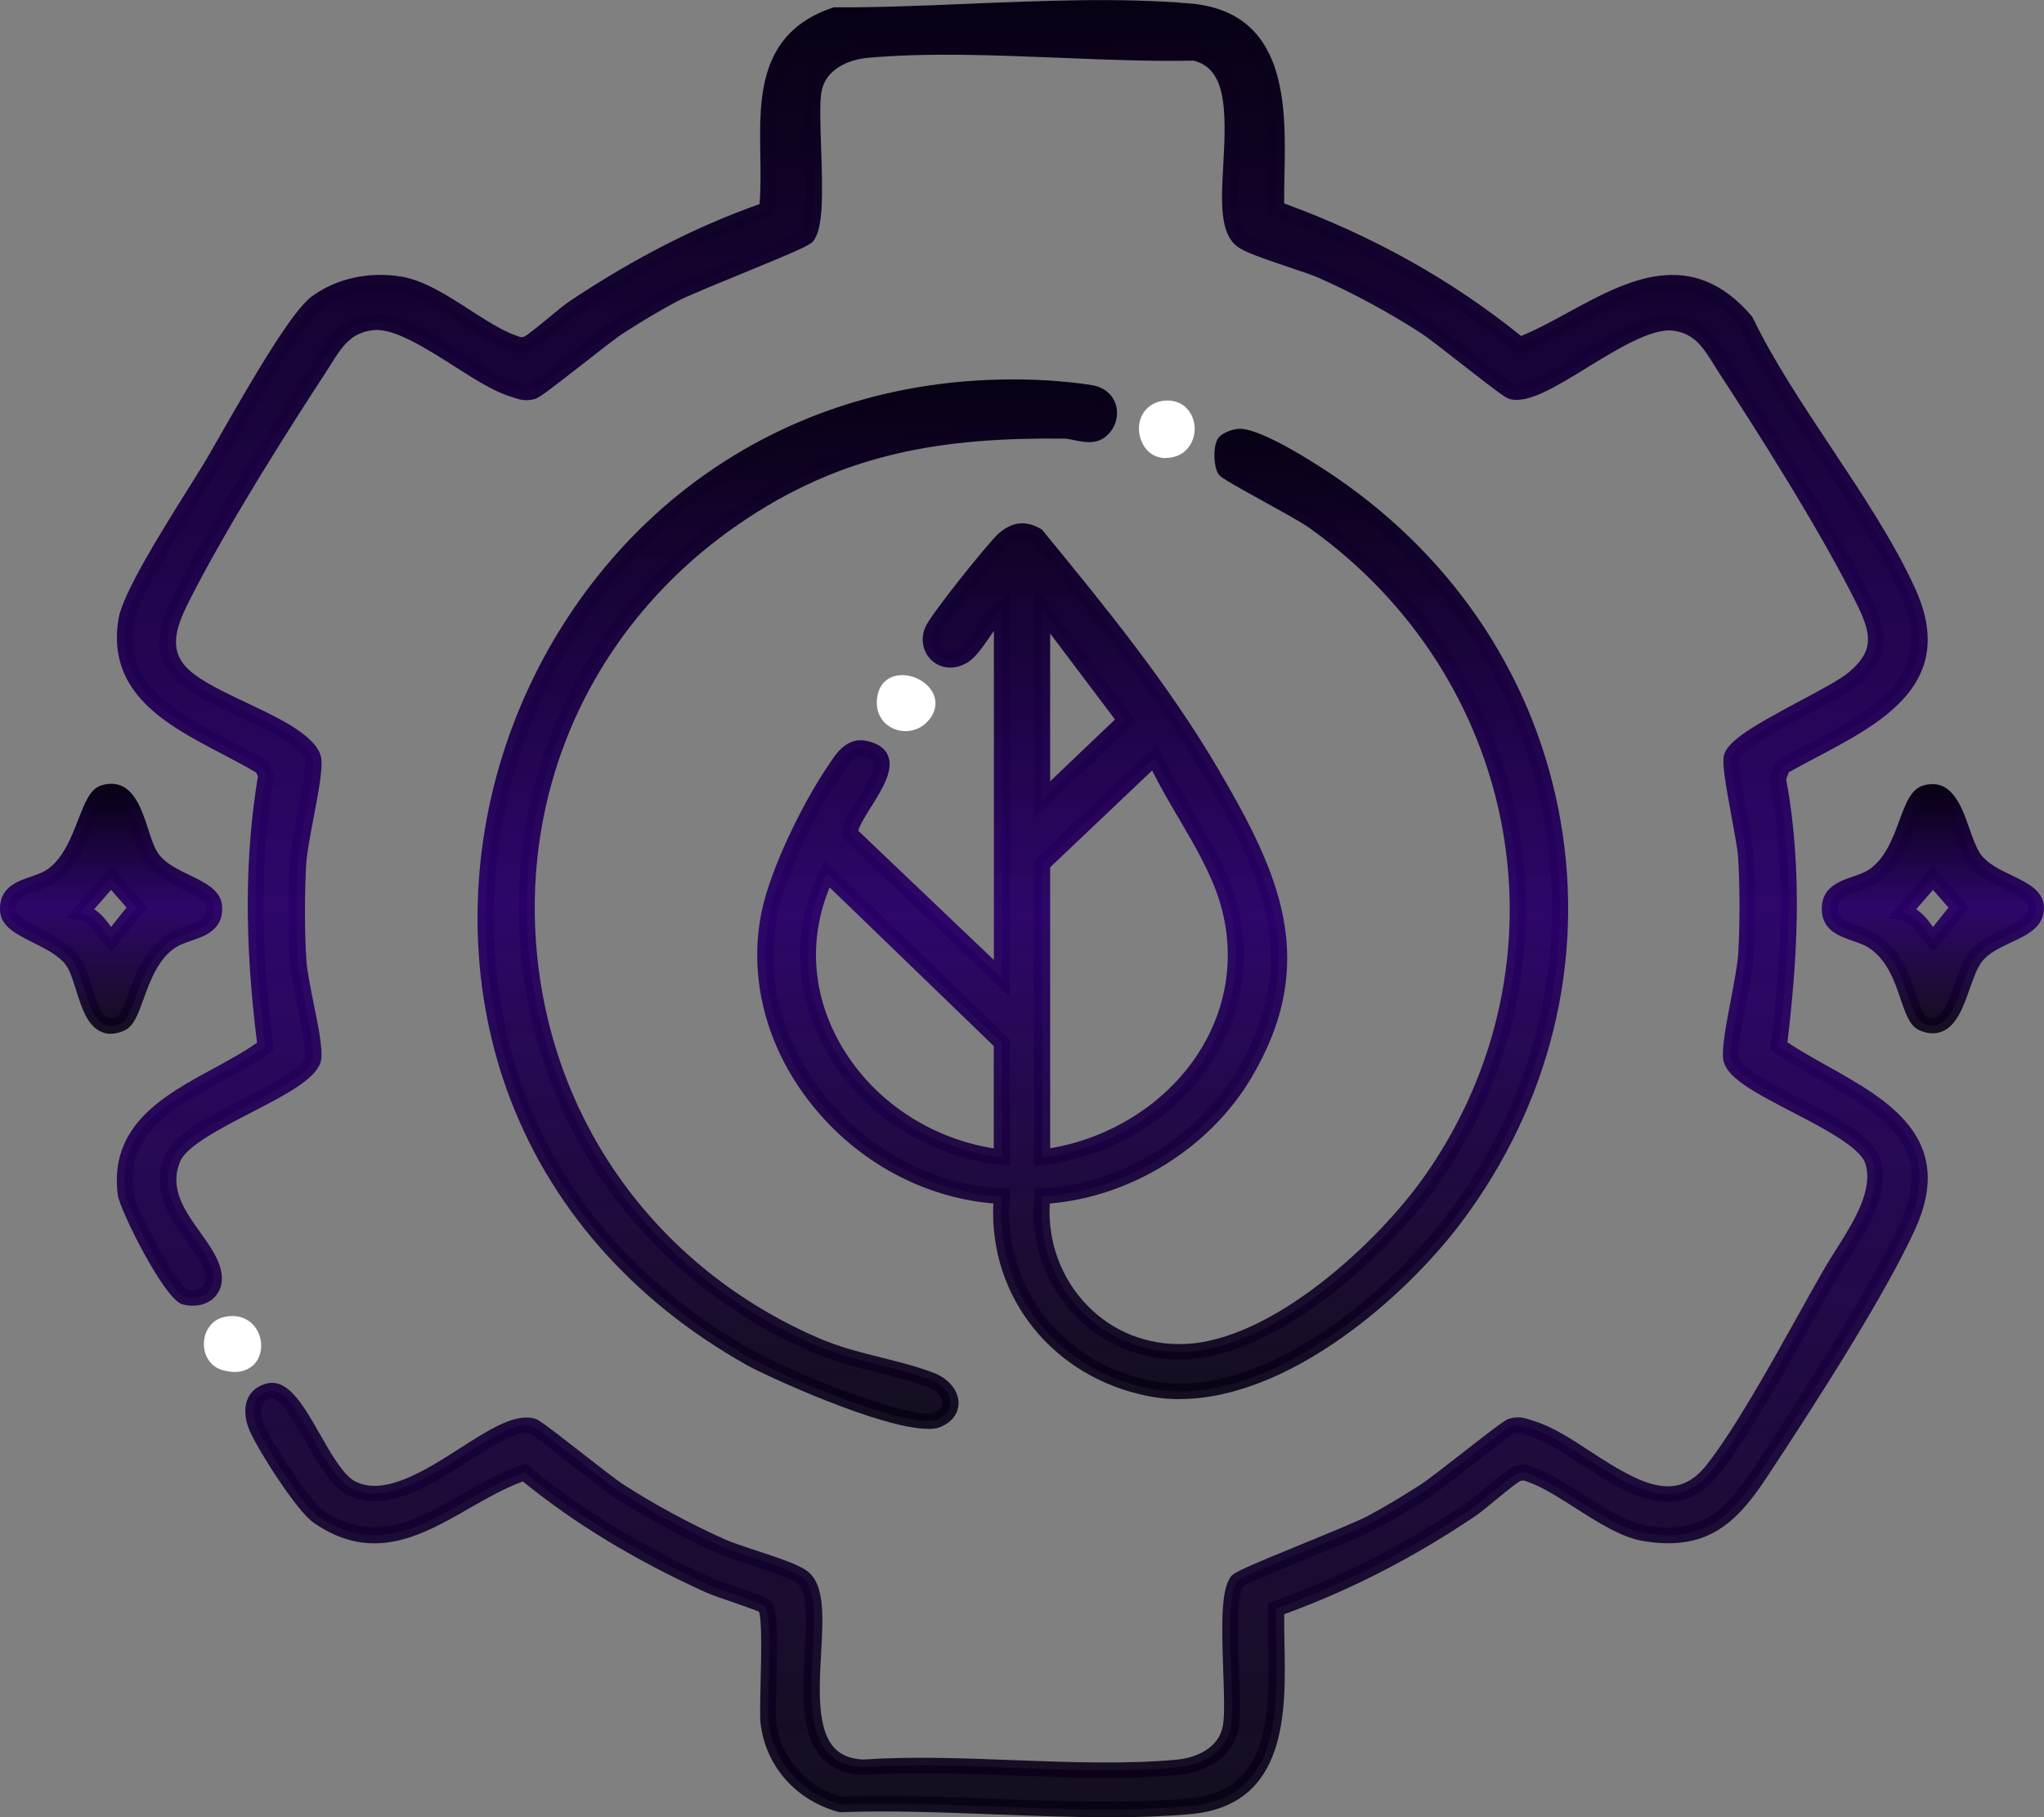 <svg width="36" height="32" viewBox="0 0 36 32" fill="none" xmlns="http://www.w3.org/2000/svg">
<rect x="0" y="0" width="36" height="32" fill="#808080" stroke="none"/>
<g clip-path="url(#clip0_195_108)">
<path d="M22.475 3.677C24.034 4.234 25.492 5.034 26.762 6.073C28.096 5.554 29.447 4.141 30.738 5.649C31.5 7.23 32.885 8.85 33.596 10.414C34.409 12.198 32.661 12.778 31.387 13.504L31.309 13.709C31.608 15.292 31.518 16.834 31.327 18.42C32.551 19.252 34.444 19.727 33.596 21.59C33.054 22.778 31.73 24.828 30.974 25.968C30.47 26.728 30.002 27.173 28.961 27C28.342 26.898 27.565 26.182 26.975 25.973C26.87 25.935 26.834 25.9 26.715 25.953C26.571 26.017 26.086 26.458 25.885 26.593C24.816 27.311 23.699 27.891 22.475 28.327C22.442 29.605 22.811 31.646 20.943 31.807C19.004 31.974 16.775 31.701 14.809 31.774C14.119 31.591 13.615 31.02 13.537 30.334C13.498 29.991 13.625 28.406 13.468 28.28C13.392 28.22 12.682 28.001 12.498 27.917C11.328 27.388 10.222 26.74 9.238 25.93C8.023 26.329 6.973 27.648 5.609 26.704C5.331 26.511 4.678 25.477 4.529 25.146C4.423 24.91 4.404 24.574 4.733 24.494C5.224 24.374 5.648 25.936 6.192 26.208C7.217 26.721 8.709 24.92 9.378 25.112C9.483 25.142 10.631 26.08 10.894 26.25C11.457 26.614 12.095 26.958 12.71 27.233C13.041 27.381 13.92 27.61 14.131 27.776C14.772 28.279 13.57 31.054 15.201 31.121C16.979 30.999 18.98 31.282 20.73 31.123C21.17 31.083 21.606 30.854 21.679 30.398C21.764 29.86 21.537 28.168 21.793 27.841C21.871 27.742 23.774 27.015 24.139 26.823C24.453 26.656 24.807 26.444 25.105 26.251C25.368 26.081 26.516 25.143 26.621 25.113C26.768 25.07 26.848 25.116 26.976 25.155C27.956 25.45 29.23 27.073 30.171 25.876C30.827 25.041 31.689 23.386 32.25 22.411C32.572 21.852 33.192 21.092 32.985 20.446C32.778 19.8 30.551 19.155 30.487 18.629C30.448 18.311 30.727 17.251 30.754 16.793C30.783 16.279 30.783 15.592 30.75 15.08C30.726 14.726 30.445 13.537 30.497 13.332C30.59 12.968 32.258 12.281 32.663 11.933C33.185 11.486 33.092 11.107 32.817 10.553C32.21 9.335 31.168 7.676 30.408 6.516C30.167 6.149 30.003 5.759 29.492 5.688C28.678 5.575 27.17 7.051 26.622 6.894C26.517 6.864 25.369 5.925 25.106 5.755C24.545 5.392 23.904 5.045 23.29 4.773C22.963 4.627 22.064 4.383 21.869 4.23C21.264 3.755 22.31 1.22 21.034 0.931C19.208 0.972 17.075 0.719 15.271 0.883C14.831 0.923 14.394 1.153 14.321 1.609C14.236 2.146 14.463 3.839 14.207 4.166C14.129 4.264 12.226 4.991 11.861 5.184C11.547 5.35 11.193 5.562 10.895 5.755C10.632 5.925 9.484 6.864 9.379 6.894C9.232 6.936 9.153 6.89 9.024 6.852C8.363 6.653 7.252 5.615 6.569 5.677C6.021 5.728 5.845 6.131 5.592 6.517C4.83 7.681 3.797 9.332 3.183 10.554C2.959 11.002 2.779 11.493 3.229 11.901C3.678 12.31 4.734 12.633 5.245 13.033C5.35 13.115 5.496 13.244 5.513 13.378C5.552 13.696 5.273 14.757 5.246 15.214C5.217 15.728 5.217 16.415 5.25 16.927C5.278 17.349 5.55 18.325 5.512 18.631C5.449 19.149 3.302 19.767 3.036 20.4C2.667 21.28 3.707 21.877 3.759 22.474C3.784 22.767 3.517 22.913 3.244 22.835C3.018 22.771 2.246 21.311 2.209 21.026C2.009 19.493 3.685 19.158 4.671 18.422C4.464 16.809 4.414 15.255 4.684 13.644L4.612 13.505C3.569 12.868 1.976 12.425 2.221 10.923C2.31 10.377 3.4 8.749 3.75 8.158C4.1 7.567 5.149 5.643 5.569 5.331C5.989 5.019 6.53 4.921 7.04 5.005C7.685 5.112 8.423 5.818 9.025 6.032C9.13 6.07 9.166 6.104 9.285 6.051C9.43 5.987 9.912 5.547 10.115 5.411C11.171 4.709 12.294 4.112 13.505 3.691C13.648 2.432 13.108 0.803 14.703 0.265C16.676 0.276 18.987 0.028 20.943 0.197C22.811 0.358 22.442 2.4 22.475 3.678V3.677Z" fill="url(#paint0_linear_195_108)"/>
<path d="M19.488 32C18.829 32 18.156 31.974 17.497 31.95C16.6 31.916 15.671 31.88 14.814 31.912H14.792L14.771 31.908C14.022 31.709 13.482 31.097 13.396 30.35C13.381 30.221 13.389 29.945 13.396 29.625C13.406 29.239 13.424 28.531 13.367 28.382C13.302 28.351 13.056 28.266 12.889 28.208C12.701 28.143 12.524 28.082 12.439 28.044C11.19 27.478 10.133 26.838 9.209 26.088C8.892 26.203 8.577 26.383 8.271 26.558C7.433 27.039 6.566 27.535 5.527 26.817C5.221 26.605 4.551 25.542 4.4 25.203C4.304 24.987 4.294 24.764 4.375 24.606C4.437 24.484 4.55 24.4 4.7 24.363C5.074 24.271 5.345 24.748 5.632 25.252C5.828 25.595 6.049 25.984 6.259 26.089C6.778 26.348 7.488 25.896 8.114 25.495C8.63 25.166 9.075 24.882 9.42 24.982C9.491 25.002 9.626 25.101 10.264 25.599C10.558 25.828 10.861 26.065 10.975 26.138C11.519 26.49 12.157 26.835 12.772 27.11C12.894 27.164 13.101 27.232 13.321 27.305C13.776 27.455 14.085 27.562 14.224 27.671C14.529 27.911 14.498 28.468 14.462 29.115C14.427 29.742 14.387 30.452 14.697 30.782C14.815 30.908 14.981 30.974 15.202 30.985C16.057 30.927 16.974 30.962 17.859 30.996C18.821 31.032 19.814 31.07 20.718 30.988C21.074 30.956 21.476 30.779 21.54 30.379C21.572 30.185 21.558 29.811 21.544 29.415C21.514 28.56 21.507 27.983 21.682 27.759C21.738 27.688 21.932 27.6 22.977 27.172C23.439 26.983 23.916 26.787 24.074 26.704C24.361 26.552 24.709 26.345 25.029 26.138C25.143 26.065 25.447 25.827 25.74 25.599C26.379 25.1 26.512 25.002 26.584 24.982C26.749 24.934 26.858 24.971 26.962 25.006C26.981 25.012 27 25.018 27.021 25.025C27.339 25.121 27.668 25.335 28.016 25.563C28.904 26.144 29.527 26.473 30.06 25.794C30.553 25.166 31.179 24.041 31.683 23.137C31.843 22.85 31.994 22.578 32.129 22.345C32.189 22.239 32.26 22.128 32.334 22.011C32.647 21.515 33.002 20.954 32.852 20.487C32.761 20.202 32.099 19.859 31.568 19.584C30.837 19.205 30.387 18.957 30.349 18.646C30.325 18.447 30.402 18.04 30.485 17.607C30.543 17.298 30.604 16.979 30.615 16.787C30.645 16.263 30.644 15.581 30.612 15.089C30.603 14.953 30.551 14.676 30.497 14.382C30.39 13.802 30.328 13.44 30.363 13.3C30.429 13.039 30.915 12.763 31.708 12.34C32.076 12.144 32.425 11.958 32.572 11.831C33.01 11.455 32.966 11.164 32.691 10.613C32.042 9.309 30.909 7.533 30.292 6.59C30.257 6.537 30.224 6.483 30.191 6.43C29.998 6.12 29.847 5.876 29.475 5.824C29.096 5.771 28.486 6.146 27.947 6.477C27.387 6.82 26.906 7.117 26.584 7.025C26.513 7.005 26.379 6.906 25.74 6.407C25.447 6.178 25.144 5.942 25.03 5.868C24.476 5.509 23.838 5.164 23.234 4.896C23.113 4.842 22.903 4.772 22.68 4.698C22.222 4.544 21.911 4.436 21.783 4.335C21.478 4.095 21.509 3.536 21.546 2.889C21.601 1.914 21.595 1.211 21.023 1.068C20.271 1.083 19.456 1.05 18.666 1.018C17.522 0.972 16.34 0.923 15.288 1.018C14.932 1.05 14.53 1.227 14.466 1.628C14.435 1.822 14.448 2.195 14.462 2.59C14.492 3.446 14.499 4.023 14.324 4.246C14.268 4.318 14.074 4.405 13.03 4.834C12.569 5.023 12.091 5.22 11.934 5.302C11.647 5.454 11.299 5.66 10.978 5.868C10.864 5.941 10.561 6.177 10.268 6.407C9.629 6.906 9.495 7.004 9.424 7.025C9.259 7.072 9.15 7.036 9.046 7.001C9.027 6.994 9.008 6.988 8.987 6.982C8.703 6.897 8.36 6.678 7.997 6.447C7.505 6.134 6.947 5.78 6.588 5.813C6.182 5.849 6.02 6.109 5.814 6.437C5.783 6.487 5.75 6.538 5.717 6.59C5.227 7.338 4.012 9.227 3.317 10.613C3.067 11.111 2.983 11.483 3.332 11.8C3.555 12.003 3.957 12.193 4.346 12.377C4.71 12.549 5.086 12.726 5.34 12.925C5.466 13.024 5.636 13.176 5.659 13.361C5.683 13.56 5.606 13.968 5.523 14.4C5.465 14.709 5.404 15.028 5.393 15.221C5.363 15.745 5.364 16.426 5.397 16.918C5.408 17.092 5.467 17.381 5.522 17.659C5.605 18.067 5.682 18.451 5.659 18.646C5.618 18.975 5.068 19.259 4.432 19.588C3.896 19.865 3.287 20.179 3.174 20.451C2.974 20.928 3.254 21.321 3.526 21.7C3.709 21.957 3.883 22.2 3.906 22.463C3.921 22.634 3.86 22.783 3.735 22.883C3.598 22.99 3.402 23.022 3.211 22.968C2.887 22.875 2.108 21.299 2.075 21.045C1.915 19.818 2.888 19.29 3.746 18.824C4.027 18.671 4.294 18.527 4.527 18.361C4.304 16.584 4.309 15.089 4.543 13.668L4.509 13.603C4.322 13.491 4.118 13.385 3.904 13.272C2.952 12.775 1.873 12.212 2.086 10.903C2.16 10.451 2.826 9.387 3.313 8.609C3.443 8.401 3.556 8.221 3.633 8.092C3.692 7.991 3.775 7.847 3.871 7.678C4.502 6.575 5.147 5.477 5.487 5.224C5.917 4.905 6.493 4.776 7.069 4.871C7.467 4.937 7.88 5.202 8.278 5.459C8.566 5.644 8.837 5.819 9.079 5.905C9.098 5.912 9.116 5.919 9.133 5.925C9.17 5.94 9.203 5.941 9.231 5.928C9.295 5.9 9.504 5.727 9.657 5.601C9.805 5.478 9.945 5.363 10.039 5.3C11.167 4.549 12.259 3.99 13.377 3.594C13.4 3.32 13.396 3.023 13.391 2.736C13.374 1.725 13.355 0.579 14.66 0.137L14.682 0.129H14.707C15.451 0.133 16.225 0.101 17.045 0.067C18.366 0.012 19.733 -0.044 20.958 0.061C22.68 0.209 22.647 1.861 22.623 3.066C22.619 3.247 22.616 3.421 22.618 3.583C24.171 4.148 25.573 4.933 26.791 5.917C27.072 5.801 27.358 5.645 27.636 5.493C28.644 4.944 29.787 4.321 30.851 5.565L30.87 5.594C31.235 6.351 31.756 7.133 32.258 7.89C32.798 8.704 33.358 9.544 33.73 10.361C34.486 12.022 33.159 12.722 31.988 13.339C31.828 13.424 31.662 13.511 31.506 13.599L31.459 13.723C31.763 15.366 31.645 16.981 31.481 18.356C31.704 18.502 31.951 18.641 32.191 18.775C33.254 19.371 34.458 20.047 33.73 21.648C33.216 22.776 32.015 24.662 31.098 26.044C30.549 26.872 30.02 27.316 28.94 27.137C28.558 27.074 28.142 26.808 27.739 26.551C27.445 26.365 27.169 26.188 26.93 26.103C26.911 26.096 26.893 26.09 26.877 26.083C26.839 26.069 26.806 26.068 26.778 26.08C26.714 26.109 26.502 26.283 26.347 26.411C26.2 26.532 26.061 26.646 25.969 26.708C24.878 27.44 23.781 28.002 22.618 28.426C22.616 28.587 22.62 28.76 22.623 28.942C22.647 30.148 22.679 31.799 20.958 31.947C20.485 31.988 19.992 32.003 19.491 32.003L19.488 32ZM15.536 31.625C16.185 31.625 16.854 31.651 17.508 31.676C18.66 31.719 19.851 31.764 20.93 31.671C22.387 31.545 22.36 30.163 22.336 28.945C22.331 28.725 22.328 28.518 22.332 28.324L22.335 28.231L22.426 28.199C23.601 27.78 24.706 27.218 25.804 26.481C25.885 26.427 26.025 26.312 26.159 26.2C26.406 25.996 26.563 25.87 26.656 25.829C26.799 25.765 26.884 25.79 26.981 25.827C26.994 25.833 27.008 25.838 27.024 25.844C27.293 25.94 27.583 26.124 27.891 26.32C28.27 26.561 28.661 26.811 28.985 26.865C29.919 27.019 30.348 26.659 30.856 25.894C31.602 24.769 32.934 22.706 33.467 21.535C34.094 20.159 33.145 19.627 32.045 19.01C31.776 18.858 31.496 18.702 31.246 18.532L31.177 18.485L31.186 18.404C31.361 16.953 31.48 15.383 31.17 13.734L31.163 13.697L31.271 13.411L31.315 13.387C31.487 13.289 31.671 13.191 31.848 13.098C33.015 12.482 34.118 11.9 33.466 10.47C33.103 9.673 32.55 8.842 32.015 8.037C31.511 7.279 30.989 6.494 30.615 5.725C29.707 4.676 28.81 5.165 27.771 5.73C27.459 5.9 27.136 6.077 26.814 6.201L26.735 6.232L26.669 6.179C25.438 5.172 24.01 4.373 22.423 3.807L22.333 3.775L22.331 3.681C22.326 3.488 22.331 3.28 22.334 3.061C22.358 1.842 22.385 0.459 20.928 0.334C19.721 0.229 18.365 0.285 17.052 0.34C16.237 0.374 15.466 0.405 14.725 0.402C13.637 0.783 13.652 1.729 13.669 2.731C13.675 3.056 13.68 3.394 13.645 3.707L13.635 3.792L13.552 3.821C12.428 4.211 11.33 4.769 10.194 5.525C10.112 5.58 9.971 5.696 9.835 5.808C9.591 6.009 9.436 6.134 9.343 6.176C9.199 6.24 9.115 6.216 9.018 6.178C9.005 6.173 8.991 6.167 8.974 6.162C8.701 6.065 8.416 5.881 8.114 5.687C7.74 5.446 7.353 5.197 7.015 5.141C6.525 5.06 6.017 5.172 5.655 5.441C5.332 5.68 4.539 7.066 4.113 7.81C4.016 7.981 3.933 8.125 3.872 8.227C3.793 8.359 3.681 8.541 3.549 8.751C3.129 9.423 2.425 10.547 2.361 10.945C2.179 12.063 3.079 12.533 4.033 13.031C4.254 13.146 4.483 13.266 4.688 13.391L4.721 13.411L4.832 13.623L4.824 13.667C4.584 15.097 4.58 16.602 4.812 18.405L4.821 18.483L4.757 18.53C4.493 18.728 4.181 18.898 3.878 19.061C3.021 19.526 2.213 19.965 2.349 21.009C2.381 21.256 3.089 22.583 3.289 22.704C3.388 22.731 3.485 22.717 3.547 22.668C3.599 22.627 3.623 22.564 3.616 22.484C3.599 22.293 3.446 22.08 3.284 21.853C3 21.456 2.645 20.96 2.902 20.346C3.054 19.982 3.655 19.672 4.29 19.344C4.736 19.113 5.346 18.798 5.369 18.612C5.388 18.459 5.308 18.061 5.237 17.71C5.176 17.409 5.118 17.125 5.106 16.933C5.073 16.432 5.072 15.737 5.102 15.204C5.115 14.993 5.174 14.68 5.237 14.348C5.308 13.973 5.389 13.548 5.369 13.39C5.363 13.347 5.322 13.268 5.153 13.135C4.924 12.956 4.563 12.785 4.214 12.621C3.806 12.428 3.384 12.229 3.129 11.997C2.558 11.478 2.88 10.836 3.053 10.49C3.755 9.093 4.976 7.192 5.469 6.441C5.502 6.391 5.533 6.342 5.563 6.293C5.78 5.946 6.005 5.588 6.553 5.538C7.012 5.496 7.588 5.862 8.145 6.216C8.491 6.436 8.817 6.644 9.062 6.718C9.086 6.725 9.109 6.732 9.13 6.739C9.214 6.768 9.254 6.781 9.326 6.761C9.407 6.717 9.796 6.414 10.081 6.191C10.393 5.948 10.687 5.718 10.811 5.637C11.139 5.426 11.495 5.215 11.789 5.06C11.958 4.97 12.421 4.78 12.911 4.579C13.367 4.392 13.988 4.137 14.097 4.068C14.216 3.884 14.189 3.112 14.171 2.597C14.156 2.188 14.142 1.801 14.177 1.583C14.266 1.027 14.791 0.784 15.253 0.742C16.324 0.645 17.517 0.694 18.669 0.741C19.461 0.774 20.28 0.807 21.026 0.791H21.044L21.062 0.794C21.929 0.991 21.87 2.05 21.821 2.902C21.792 3.426 21.762 3.969 21.954 4.12C22.053 4.199 22.465 4.336 22.765 4.436C22.995 4.513 23.212 4.585 23.345 4.645C23.962 4.919 24.614 5.272 25.181 5.638C25.305 5.719 25.599 5.949 25.911 6.192C26.195 6.414 26.583 6.717 26.666 6.762C26.868 6.809 27.356 6.509 27.788 6.244C28.396 5.87 29.026 5.484 29.508 5.55C30.014 5.621 30.224 5.959 30.426 6.287C30.458 6.338 30.49 6.39 30.524 6.442C31.144 7.389 32.284 9.176 32.94 10.492C33.203 11.022 33.372 11.504 32.753 12.035C32.582 12.181 32.22 12.374 31.838 12.579C31.402 12.812 30.672 13.201 30.631 13.364C30.608 13.463 30.704 13.986 30.769 14.332C30.825 14.634 30.877 14.919 30.887 15.07C30.92 15.571 30.921 16.266 30.891 16.799C30.878 17.009 30.819 17.323 30.756 17.655C30.685 18.029 30.604 18.454 30.624 18.612C30.647 18.796 31.229 19.098 31.696 19.34C32.362 19.686 32.992 20.012 33.117 20.404C33.306 20.99 32.898 21.634 32.57 22.152C32.498 22.267 32.429 22.375 32.371 22.477C32.237 22.708 32.087 22.979 31.927 23.265C31.419 24.178 30.787 25.313 30.28 25.958C29.545 26.895 28.605 26.282 27.851 25.788C27.521 25.572 27.209 25.368 26.931 25.284C26.908 25.277 26.885 25.27 26.864 25.262C26.78 25.234 26.74 25.221 26.668 25.241C26.586 25.285 26.199 25.588 25.914 25.81C25.602 26.054 25.308 26.283 25.183 26.364C24.855 26.575 24.499 26.786 24.205 26.941C24.036 27.031 23.573 27.221 23.083 27.421C22.626 27.608 22.005 27.863 21.896 27.932C21.777 28.115 21.804 28.888 21.822 29.403C21.837 29.811 21.851 30.198 21.816 30.417C21.727 30.973 21.202 31.216 20.74 31.258C19.817 31.342 18.814 31.304 17.843 31.266C16.961 31.232 16.05 31.198 15.209 31.255H15.201H15.194C14.893 31.243 14.653 31.145 14.482 30.963C14.092 30.548 14.136 29.777 14.173 29.096C14.203 28.574 14.233 28.033 14.039 27.88C13.929 27.794 13.539 27.665 13.224 27.561C12.997 27.486 12.783 27.416 12.648 27.355C12.021 27.075 11.369 26.722 10.812 26.363C10.688 26.282 10.393 26.052 10.081 25.809C9.796 25.587 9.409 25.284 9.326 25.24C9.106 25.185 8.679 25.458 8.266 25.721C7.574 26.163 6.791 26.663 6.123 26.329C5.838 26.186 5.604 25.777 5.379 25.381C5.187 25.046 4.925 24.586 4.764 24.626C4.672 24.649 4.639 24.693 4.623 24.725C4.581 24.809 4.593 24.953 4.655 25.091C4.803 25.422 5.444 26.424 5.687 26.592C6.576 27.207 7.326 26.777 8.121 26.321C8.463 26.124 8.816 25.922 9.187 25.801L9.264 25.776L9.326 25.826C10.243 26.582 11.3 27.226 12.554 27.794C12.627 27.827 12.807 27.889 12.98 27.949C13.377 28.087 13.501 28.133 13.555 28.176C13.688 28.283 13.701 28.617 13.676 29.631C13.668 29.928 13.662 30.209 13.674 30.32C13.746 30.947 14.195 31.463 14.821 31.637C15.053 31.629 15.291 31.625 15.531 31.625H15.536ZM9.338 6.76C9.338 6.76 9.338 6.76 9.337 6.76C9.337 6.76 9.337 6.76 9.338 6.76Z" fill="url(#paint1_linear_195_108)"/>
<path d="M17.646 10.734C17.419 10.902 17.186 11.41 16.965 11.548C16.612 11.768 16.283 11.439 16.424 11.098C16.501 10.914 17.502 9.656 17.677 9.501C17.852 9.345 18.028 9.299 18.252 9.431C19.35 10.771 20.468 12.14 21.341 13.632C22.395 15.433 23.081 16.952 21.908 18.922C21.188 20.131 19.81 20.987 18.355 21.067C18.203 22.521 19.307 23.865 20.872 23.806C22.459 23.745 24.383 21.97 25.227 20.76C27.875 16.958 26.923 11.866 23.123 9.174C22.879 9.001 21.623 8.349 21.576 8.274C21.516 8.179 21.511 7.881 21.574 7.791C21.637 7.736 21.732 7.701 21.816 7.692C22.124 7.66 23.152 8.319 23.447 8.52C27.802 11.499 28.772 17.232 25.637 21.429C24.556 22.878 22.245 24.837 20.264 24.454C18.587 24.13 17.501 22.712 17.645 21.067C15.11 20.937 13.035 18.492 13.558 16.058C13.715 15.327 14.259 14.217 14.684 13.589C14.853 13.338 14.995 13.049 15.378 13.233C15.901 13.483 14.851 14.442 14.985 14.702L17.645 17.235V10.736L17.646 10.734ZM18.355 14.087L19.825 12.685L18.355 10.734V14.087ZM18.355 20.38C20.611 20.095 22.293 18.027 21.615 15.829C21.352 14.974 20.707 14.148 20.337 13.335L18.355 15.215V20.38ZM17.646 20.38V18.362L14.564 15.386C13.476 17.641 15.201 20.092 17.646 20.38Z" fill="url(#paint2_linear_195_108)"/>
<path d="M20.78 24.639C20.597 24.639 20.416 24.623 20.236 24.588C18.55 24.262 17.416 22.846 17.495 21.193C16.26 21.088 15.1 20.458 14.294 19.448C13.488 18.439 13.17 17.193 13.42 16.029C13.582 15.277 14.13 14.159 14.566 13.512C14.58 13.491 14.595 13.47 14.609 13.448C14.756 13.224 14.979 12.886 15.443 13.108C15.55 13.159 15.622 13.239 15.652 13.34C15.728 13.592 15.53 13.91 15.337 14.217C15.252 14.353 15.127 14.552 15.118 14.631L17.505 16.905V11.109C17.482 11.143 17.457 11.178 17.433 11.213C17.305 11.4 17.183 11.576 17.045 11.663C16.839 11.791 16.606 11.787 16.437 11.652C16.26 11.511 16.203 11.268 16.295 11.047C16.388 10.824 17.409 9.555 17.584 9.399C17.823 9.186 18.067 9.159 18.33 9.313L18.351 9.326L18.367 9.345C19.456 10.673 20.581 12.047 21.468 13.563C22.534 15.385 23.253 16.942 22.033 18.99C21.302 20.218 19.921 21.073 18.489 21.194C18.45 21.865 18.689 22.516 19.153 22.992C19.601 23.453 20.21 23.693 20.868 23.667C22.401 23.608 24.271 21.886 25.111 20.682C27.709 16.952 26.801 11.945 23.041 9.282C22.933 9.205 22.583 9.011 22.274 8.841C21.567 8.449 21.492 8.4 21.456 8.342C21.373 8.209 21.359 7.854 21.457 7.713L21.48 7.687C21.561 7.616 21.681 7.566 21.802 7.553C22.209 7.508 23.396 8.313 23.529 8.405C25.66 9.861 27.065 12.015 27.488 14.469C27.914 16.939 27.298 19.439 25.753 21.506C24.761 22.836 22.701 24.636 20.782 24.636L20.78 24.639ZM15.159 13.31C15.048 13.31 14.973 13.404 14.848 13.595C14.834 13.617 14.819 13.64 14.804 13.662C14.39 14.273 13.85 15.373 13.697 16.084C13.465 17.17 13.764 18.335 14.518 19.28C15.304 20.265 16.447 20.866 17.653 20.927L17.799 20.935L17.786 21.076C17.648 22.647 18.703 24.01 20.292 24.317C22.221 24.69 24.478 22.745 25.522 21.346C27.022 19.338 27.62 16.912 27.208 14.514C26.798 12.133 25.433 10.043 23.366 8.629C22.788 8.233 22.015 7.806 21.833 7.825C21.781 7.831 21.726 7.85 21.688 7.876C21.665 7.941 21.668 8.122 21.694 8.188C21.777 8.249 22.143 8.452 22.415 8.602C22.761 8.794 23.088 8.975 23.209 9.06C27.091 11.81 28.03 16.981 25.346 20.833C24.474 22.085 22.511 23.877 20.879 23.939C20.139 23.967 19.452 23.697 18.947 23.178C18.4 22.616 18.133 21.84 18.215 21.049L18.227 20.932L18.349 20.926C19.731 20.851 21.081 20.036 21.786 18.85C22.931 16.928 22.241 15.44 21.22 13.694C20.348 12.205 19.236 10.846 18.16 9.532C18.017 9.455 17.917 9.472 17.776 9.598C17.597 9.757 16.619 11.001 16.558 11.146C16.505 11.274 16.55 11.385 16.617 11.438C16.69 11.496 16.79 11.493 16.89 11.431C16.979 11.375 17.096 11.208 17.198 11.06C17.313 10.892 17.433 10.719 17.562 10.624L17.79 10.456V17.56L14.872 14.78L14.861 14.76C14.773 14.589 14.915 14.363 15.096 14.075C15.234 13.854 15.424 13.553 15.382 13.416C15.376 13.398 15.365 13.375 15.319 13.353C15.257 13.323 15.207 13.308 15.162 13.308L15.159 13.31ZM18.212 20.536V15.158L20.384 13.097L20.466 13.279C20.612 13.6 20.799 13.918 20.996 14.255C21.288 14.751 21.589 15.264 21.75 15.789C22.065 16.806 21.908 17.858 21.309 18.75C20.657 19.719 19.587 20.363 18.372 20.516L18.212 20.536ZM18.496 15.273V20.221C19.549 20.044 20.502 19.446 21.07 18.601C21.623 17.777 21.768 16.807 21.479 15.868C21.326 15.372 21.033 14.873 20.749 14.39C20.591 14.12 20.428 13.844 20.292 13.568L18.496 15.273ZM17.787 20.535L17.628 20.516C16.335 20.364 15.187 19.621 14.56 18.528C13.983 17.526 13.939 16.36 14.436 15.329L14.521 15.151L17.787 18.305V20.535ZM14.612 15.627C14.235 16.54 14.302 17.516 14.807 18.396C15.366 19.367 16.365 20.042 17.503 20.223V18.42L14.612 15.627ZM18.212 14.415V10.313L20.011 12.699L18.212 14.414V14.415ZM18.496 11.156V13.758L19.638 12.67L18.496 11.156Z" fill="url(#paint3_linear_195_108)"/>
<path d="M19.398 7.569C19.218 7.736 18.954 7.587 18.746 7.584C16.509 7.561 14.754 7.853 12.906 9.132C7.499 12.876 8.268 21.024 14.339 23.676C15.032 23.978 15.751 24.055 16.387 24.297C16.775 24.445 16.883 24.84 16.509 24.999C16.039 25.199 13.753 24.216 13.232 23.924C4.653 19.118 8.728 6.262 18.46 6.835C18.634 6.845 19.148 6.892 19.279 6.933C19.577 7.025 19.605 7.377 19.398 7.569Z" fill="url(#paint4_linear_195_108)"/>
<path d="M16.343 25.161C15.516 25.161 13.478 24.221 13.161 24.043C11.118 22.898 9.652 21.217 8.924 19.183C8.266 17.344 8.239 15.257 8.849 13.307C9.455 11.367 10.664 9.65 12.252 8.475C14.004 7.177 16.154 6.563 18.468 6.7C18.603 6.708 19.162 6.754 19.322 6.804C19.496 6.858 19.62 6.986 19.66 7.154C19.704 7.338 19.641 7.535 19.496 7.67C19.317 7.835 19.088 7.787 18.921 7.751C18.856 7.737 18.794 7.724 18.744 7.724C16.641 7.703 14.856 7.953 12.988 9.246C10.472 10.988 9.154 13.831 9.463 16.849C9.768 19.832 11.613 22.339 14.397 23.554C14.771 23.718 15.159 23.815 15.534 23.909C15.849 23.988 16.147 24.062 16.439 24.173C16.704 24.273 16.877 24.48 16.882 24.699C16.886 24.885 16.77 25.041 16.566 25.128C16.508 25.153 16.432 25.164 16.342 25.164L16.343 25.161ZM17.807 6.953C12.895 6.953 10.066 10.361 9.121 13.386C8.129 16.556 8.631 21.188 13.304 23.805C13.969 24.178 16.089 25.028 16.452 24.874C16.52 24.845 16.601 24.792 16.599 24.702C16.597 24.613 16.515 24.494 16.336 24.425C16.061 24.321 15.771 24.248 15.464 24.171C15.077 24.074 14.677 23.974 14.281 23.801C11.404 22.544 9.498 19.954 9.182 16.872C8.862 13.756 10.224 10.821 12.823 9.021C14.754 7.683 16.589 7.425 18.748 7.447C18.827 7.447 18.907 7.464 18.983 7.482C19.137 7.514 19.234 7.532 19.3 7.471C19.372 7.404 19.405 7.303 19.385 7.215C19.372 7.163 19.336 7.095 19.236 7.064C19.132 7.032 18.659 6.984 18.452 6.972C18.233 6.96 18.018 6.953 17.807 6.953Z" fill="url(#paint5_linear_195_108)"/>
<path d="M33.919 13.962C34.473 13.807 34.496 14.778 34.788 15.147C35.104 15.543 35.835 15.597 35.858 15.969C35.886 16.434 35.12 16.429 34.788 16.858C34.503 17.227 34.458 18.277 33.869 18.019C33.581 17.894 33.623 16.963 32.971 16.561C32.705 16.396 32.254 16.404 32.231 16.036C32.205 15.597 32.677 15.624 32.971 15.444C33.587 15.065 33.583 14.056 33.919 13.962ZM33.514 16.069C33.782 16.11 33.886 16.374 34.045 16.548L34.5 15.977L34.045 15.456L33.514 16.069Z" fill="url(#paint6_linear_195_108)"/>
<path d="M34.041 18.197C33.967 18.197 33.89 18.179 33.81 18.145C33.636 18.069 33.566 17.86 33.476 17.597C33.369 17.281 33.236 16.888 32.893 16.677C32.824 16.634 32.734 16.604 32.638 16.571C32.403 16.489 32.109 16.389 32.087 16.045C32.062 15.633 32.39 15.521 32.63 15.438C32.727 15.405 32.819 15.373 32.893 15.329C33.196 15.142 33.333 14.772 33.454 14.445C33.564 14.148 33.659 13.892 33.878 13.831C34.373 13.692 34.552 14.207 34.684 14.583C34.748 14.766 34.815 14.956 34.9 15.064C35.022 15.218 35.229 15.317 35.429 15.413C35.7 15.543 35.98 15.678 35.998 15.96C36.02 16.317 35.702 16.466 35.421 16.596C35.225 16.688 35.024 16.782 34.902 16.94C34.823 17.042 34.758 17.227 34.694 17.406C34.582 17.725 34.465 18.056 34.209 18.163C34.155 18.186 34.098 18.197 34.04 18.197H34.041ZM34.028 14.083C34.006 14.083 33.983 14.087 33.957 14.094C33.879 14.116 33.792 14.35 33.722 14.537C33.592 14.887 33.43 15.323 33.046 15.559C32.946 15.621 32.834 15.659 32.726 15.696C32.455 15.789 32.361 15.839 32.372 16.028C32.382 16.176 32.484 16.225 32.735 16.311C32.841 16.348 32.95 16.385 33.047 16.445C33.476 16.709 33.632 17.173 33.746 17.511C33.8 17.67 33.866 17.868 33.927 17.894C34.03 17.939 34.08 17.918 34.097 17.912C34.238 17.853 34.338 17.569 34.427 17.318C34.5 17.11 34.569 16.913 34.675 16.776C34.839 16.565 35.083 16.451 35.299 16.35C35.596 16.211 35.726 16.133 35.716 15.977C35.709 15.861 35.556 15.779 35.304 15.659C35.085 15.554 34.838 15.436 34.675 15.231C34.561 15.087 34.487 14.875 34.415 14.671C34.27 14.257 34.181 14.084 34.028 14.084V14.083ZM34.052 16.763L33.938 16.639C33.89 16.586 33.847 16.529 33.807 16.472C33.71 16.34 33.627 16.225 33.492 16.205L33.245 16.168L34.045 15.244L34.684 15.974L34.054 16.764L34.052 16.763ZM33.748 16.012C33.876 16.091 33.964 16.212 34.039 16.315C34.041 16.318 34.042 16.32 34.045 16.324L34.318 15.982L34.045 15.671L33.748 16.013V16.012Z" fill="url(#paint7_linear_195_108)"/>
<path d="M1.829 13.961C2.399 13.795 2.41 14.745 2.669 15.108C2.981 15.545 3.746 15.587 3.77 15.968C3.796 16.407 3.324 16.38 3.031 16.56C2.428 16.931 2.397 17.897 2.135 18.02C1.549 18.296 1.536 17.274 1.285 16.924C0.972 16.489 0.166 16.404 0.144 16.035C0.117 15.596 0.589 15.623 0.883 15.443C1.474 15.079 1.53 14.047 1.83 13.961H1.829ZM1.425 16.069C1.693 16.11 1.797 16.374 1.956 16.548L2.412 15.977L1.956 15.456L1.425 16.069Z" fill="url(#paint8_linear_195_108)"/>
<path d="M1.951 18.205C1.894 18.205 1.84 18.194 1.788 18.172C1.539 18.067 1.437 17.744 1.339 17.433C1.287 17.267 1.233 17.095 1.167 17.003C1.04 16.827 0.809 16.712 0.584 16.599C0.293 16.454 0.017 16.317 0.001 16.043C-0.024 15.631 0.304 15.519 0.545 15.437C0.641 15.404 0.733 15.372 0.807 15.327C1.101 15.146 1.256 14.748 1.38 14.428C1.498 14.126 1.591 13.886 1.789 13.829C2.309 13.678 2.481 14.205 2.606 14.589C2.66 14.757 2.716 14.929 2.787 15.03C2.913 15.206 3.134 15.312 3.348 15.415C3.617 15.545 3.895 15.679 3.912 15.959C3.938 16.372 3.61 16.484 3.369 16.566C3.273 16.599 3.181 16.631 3.107 16.676C2.79 16.871 2.644 17.274 2.527 17.596C2.432 17.86 2.356 18.069 2.197 18.144C2.111 18.184 2.029 18.204 1.952 18.204L1.951 18.205ZM1.869 14.092C1.806 14.11 1.709 14.361 1.645 14.525C1.506 14.884 1.333 15.329 0.958 15.559C0.858 15.621 0.746 15.659 0.638 15.696C0.367 15.789 0.273 15.839 0.284 16.028C0.292 16.145 0.497 16.247 0.715 16.356C0.958 16.478 1.233 16.615 1.4 16.847C1.492 16.974 1.55 17.158 1.611 17.353C1.683 17.582 1.773 17.867 1.902 17.921C1.918 17.927 1.965 17.947 2.071 17.898C2.125 17.872 2.204 17.652 2.257 17.507C2.382 17.163 2.553 16.691 2.953 16.446C3.053 16.383 3.165 16.346 3.273 16.308C3.544 16.215 3.639 16.166 3.627 15.977C3.62 15.863 3.468 15.781 3.22 15.662C2.985 15.549 2.718 15.421 2.552 15.187C2.456 15.053 2.396 14.869 2.333 14.673C2.177 14.192 2.083 14.032 1.869 14.093V14.092ZM1.963 16.764L1.85 16.639C1.801 16.587 1.76 16.529 1.719 16.473C1.622 16.34 1.538 16.225 1.403 16.204L1.156 16.166L1.956 15.242L2.595 15.972L1.965 16.763L1.963 16.764ZM1.659 16.012C1.788 16.092 1.875 16.212 1.951 16.316C1.953 16.319 1.955 16.321 1.956 16.323L2.229 15.981L1.956 15.67L1.659 16.012Z" fill="url(#paint9_linear_195_108)"/>
<path d="M16.212 12.633C15.995 12.844 15.562 12.729 15.585 12.343C15.623 11.69 16.688 12.174 16.212 12.633Z" fill="white"/>
<path d="M15.948 12.875C15.876 12.875 15.803 12.86 15.736 12.831C15.54 12.746 15.43 12.56 15.444 12.335C15.457 12.102 15.581 11.944 15.782 11.9C16.015 11.848 16.302 11.975 16.42 12.182C16.522 12.361 16.483 12.567 16.312 12.73C16.215 12.825 16.082 12.875 15.947 12.875H15.948ZM15.892 12.162C15.876 12.162 15.861 12.164 15.846 12.166C15.818 12.173 15.736 12.19 15.726 12.349C15.72 12.461 15.764 12.542 15.851 12.579C15.938 12.617 16.045 12.599 16.111 12.536C16.232 12.42 16.186 12.34 16.171 12.314C16.122 12.227 15.996 12.161 15.891 12.161L15.892 12.162Z" fill="white"/>
<path d="M3.953 23.333C4.578 23.148 4.673 24.21 3.953 23.993C3.652 23.902 3.666 23.418 3.953 23.333Z" fill="white"/>
<path d="M4.134 24.16C4.069 24.16 3.995 24.15 3.911 24.125C3.716 24.066 3.59 23.886 3.591 23.666C3.592 23.445 3.72 23.26 3.912 23.202C4.145 23.133 4.363 23.196 4.494 23.372C4.63 23.556 4.636 23.815 4.509 23.986C4.463 24.046 4.35 24.16 4.134 24.16ZM3.995 23.465C3.912 23.489 3.875 23.584 3.875 23.667C3.875 23.744 3.906 23.837 3.996 23.863C4.09 23.892 4.217 23.909 4.28 23.825C4.336 23.75 4.328 23.619 4.264 23.532C4.204 23.452 4.114 23.429 3.996 23.465H3.995Z" fill="white"/>
<path d="M20.527 7.191C21.012 7.149 21.037 7.941 20.513 7.928C20.138 7.918 20.053 7.232 20.527 7.191Z" fill="white"/>
<path d="M20.526 8.066C20.521 8.066 20.515 8.066 20.51 8.066C20.228 8.058 20.068 7.804 20.06 7.568C20.05 7.291 20.238 7.079 20.514 7.055C20.698 7.039 20.857 7.111 20.953 7.255C21.064 7.42 21.071 7.649 20.969 7.823C20.879 7.978 20.72 8.065 20.527 8.065L20.526 8.066ZM20.563 7.327C20.556 7.327 20.547 7.327 20.539 7.328C20.356 7.344 20.341 7.495 20.343 7.559C20.347 7.669 20.409 7.788 20.517 7.791C20.61 7.792 20.68 7.759 20.72 7.689C20.77 7.605 20.766 7.483 20.714 7.404C20.679 7.352 20.63 7.326 20.563 7.326V7.327Z" fill="white"/>
</g>
<defs>
<linearGradient id="paint0_linear_195_108" x1="18" y1="0.138" x2="18" y2="31.862" gradientUnits="userSpaceOnUse">
<stop stop-color="#080114"/>
<stop offset="0.5" stop-color="#290068" stop-opacity="0.947"/>
<stop offset="1" stop-color="#080114" stop-opacity="0.9"/>
</linearGradient>
<linearGradient id="paint1_linear_195_108" x1="18.005" y1="0.002" x2="18.005" y2="32.003" gradientUnits="userSpaceOnUse">
<stop stop-color="#080114"/>
<stop offset="0.5" stop-color="#290068" stop-opacity="0.947"/>
<stop offset="1" stop-color="#080114" stop-opacity="0.9"/>
</linearGradient>
<linearGradient id="paint2_linear_195_108" x1="20.476" y1="7.691" x2="20.476" y2="24.503" gradientUnits="userSpaceOnUse">
<stop stop-color="#080114"/>
<stop offset="0.5" stop-color="#290068" stop-opacity="0.947"/>
<stop offset="1" stop-color="#080114" stop-opacity="0.9"/>
</linearGradient>
<linearGradient id="paint3_linear_195_108" x1="20.478" y1="7.551" x2="20.478" y2="24.639" gradientUnits="userSpaceOnUse">
<stop stop-color="#080114"/>
<stop offset="0.5" stop-color="#290068" stop-opacity="0.947"/>
<stop offset="1" stop-color="#080114" stop-opacity="0.9"/>
</linearGradient>
<linearGradient id="paint4_linear_195_108" x1="14.041" y1="6.817" x2="14.041" y2="25.026" gradientUnits="userSpaceOnUse">
<stop stop-color="#080114"/>
<stop offset="0.5" stop-color="#290068" stop-opacity="0.947"/>
<stop offset="1" stop-color="#080114" stop-opacity="0.9"/>
</linearGradient>
<linearGradient id="paint5_linear_195_108" x1="14.042" y1="6.681" x2="14.042" y2="25.164" gradientUnits="userSpaceOnUse">
<stop stop-color="#080114"/>
<stop offset="0.5" stop-color="#290068" stop-opacity="0.947"/>
<stop offset="1" stop-color="#080114" stop-opacity="0.9"/>
</linearGradient>
<linearGradient id="paint6_linear_195_108" x1="34.044" y1="13.946" x2="34.044" y2="18.06" gradientUnits="userSpaceOnUse">
<stop stop-color="#080114"/>
<stop offset="0.5" stop-color="#290068" stop-opacity="0.947"/>
<stop offset="1" stop-color="#080114" stop-opacity="0.9"/>
</linearGradient>
<linearGradient id="paint7_linear_195_108" x1="34.043" y1="13.808" x2="34.043" y2="18.197" gradientUnits="userSpaceOnUse">
<stop stop-color="#080114"/>
<stop offset="0.5" stop-color="#290068" stop-opacity="0.947"/>
<stop offset="1" stop-color="#080114" stop-opacity="0.9"/>
</linearGradient>
<linearGradient id="paint8_linear_195_108" x1="1.957" y1="13.941" x2="1.957" y2="18.067" gradientUnits="userSpaceOnUse">
<stop stop-color="#080114"/>
<stop offset="0.5" stop-color="#290068" stop-opacity="0.947"/>
<stop offset="1" stop-color="#080114" stop-opacity="0.9"/>
</linearGradient>
<linearGradient id="paint9_linear_195_108" x1="1.957" y1="13.803" x2="1.957" y2="18.205" gradientUnits="userSpaceOnUse">
<stop stop-color="#080114"/>
<stop offset="0.5" stop-color="#290068" stop-opacity="0.947"/>
<stop offset="1" stop-color="#080114" stop-opacity="0.9"/>
</linearGradient>
<clipPath id="clip0_195_108">
<rect width="36" height="32" fill="white"/>
</clipPath>
</defs>
</svg>
